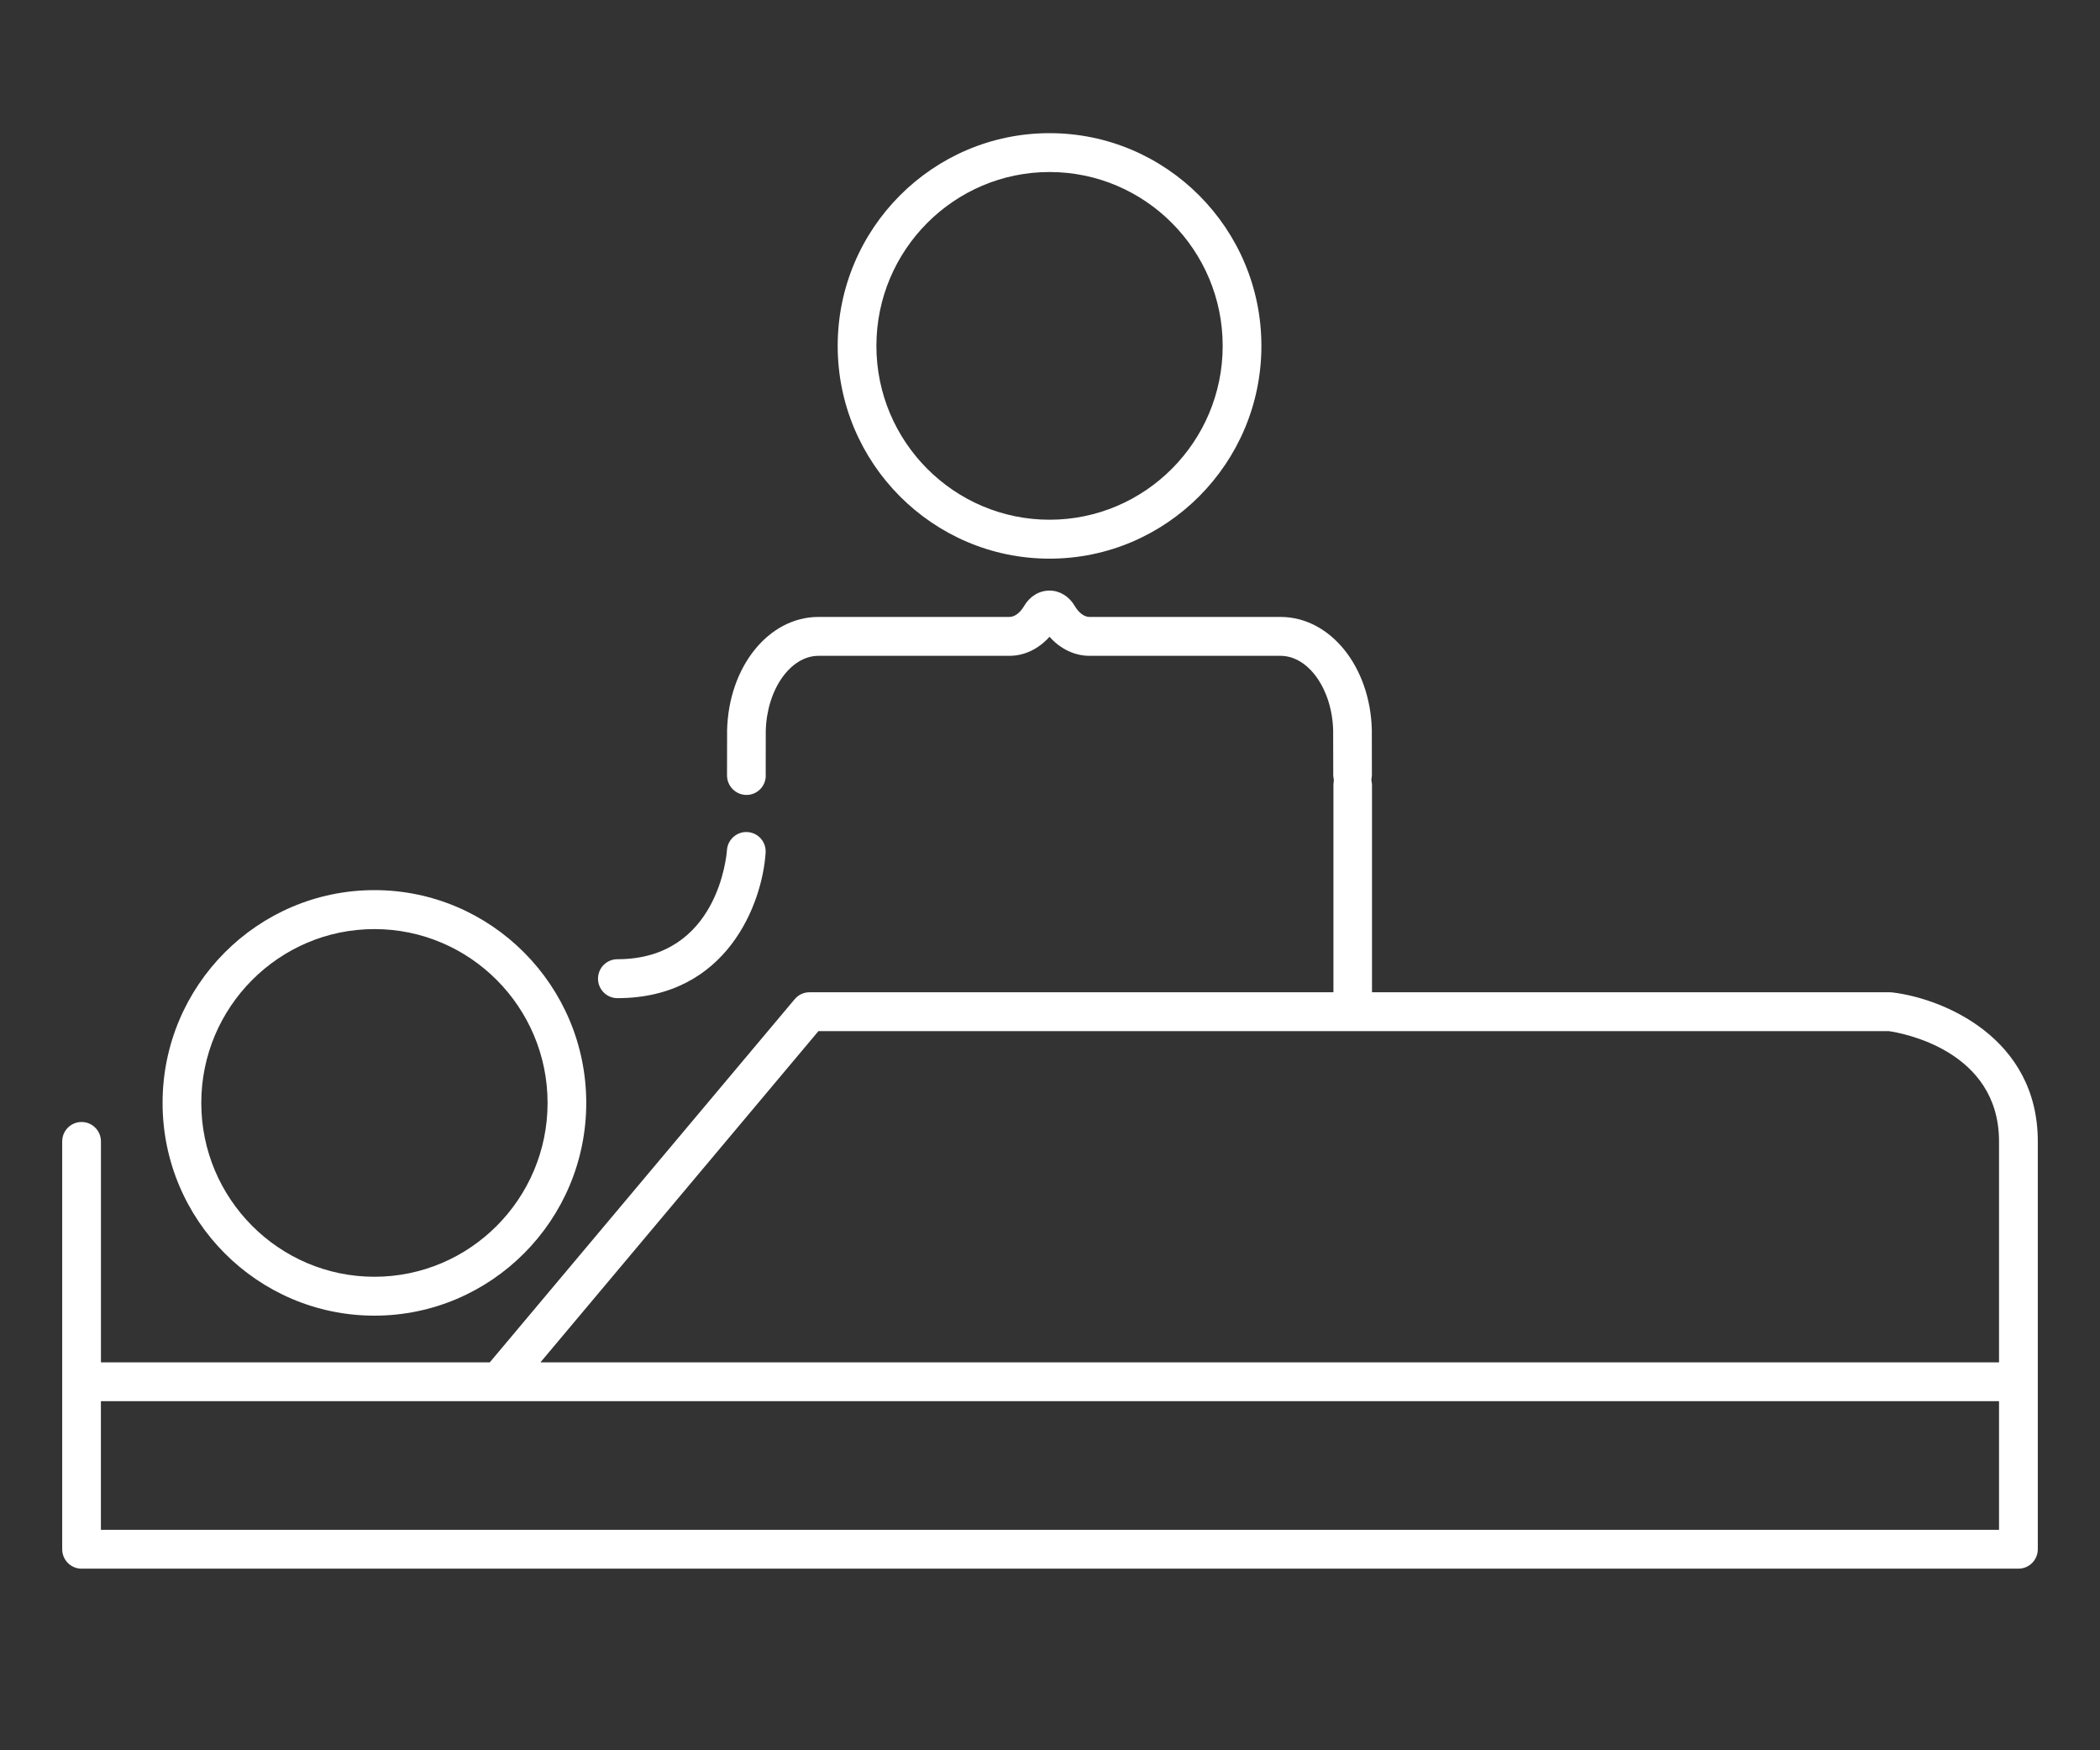 <?xml version="1.0" encoding="utf-8"?>
<!-- Generator: Adobe Illustrator 14.0.0, SVG Export Plug-In . SVG Version: 6.00 Build 43363)  -->
<!DOCTYPE svg PUBLIC "-//W3C//DTD SVG 1.1//EN" "http://www.w3.org/Graphics/SVG/1.1/DTD/svg11.dtd">
<svg version="1.1" id="Calque_1" xmlns="http://www.w3.org/2000/svg" xmlns:xlink="http://www.w3.org/1999/xlink" x="0px" y="0px"
	 width="60px" height="50px" viewBox="0 0 60 50" enable-background="new 0 0 60 50" xml:space="preserve">
<rect x="0" y="0" width="60" height="50" fill="#333333" stroke="none"/>
<path fill="#FFFFFF" d="M10.698,26.541c2.729,0,4.947,2.229,4.947,4.966c0,2.738-2.218,4.966-4.947,4.966
	c-2.727,0-4.947-2.228-4.947-4.966C5.751,28.77,7.971,26.541,10.698,26.541 M10.698,37.584c3.337,0,6.052-2.725,6.052-6.077
	c0-3.351-2.715-6.079-6.052-6.079c-3.337,0-6.053,2.728-6.053,6.079C4.645,34.859,7.36,37.584,10.698,37.584"/>
<path fill="#FFFFFF" d="M57.115,43.702H2.883v-3.675h54.232V43.702z M23.384,29.456h30.58c0.343,0.048,3.151,0.532,3.151,3.151
	v6.311H15.441L23.384,29.456z M54.064,28.35L54,28.346H39.2v-5.94l-0.019-0.132l0.016-0.122l-0.002-1.299
	c-0.043-1.81-1.189-3.229-2.61-3.229h-5.456c-0.15,0-0.309-0.117-0.423-0.315c-0.16-0.274-0.43-0.438-0.72-0.438h-0.001
	c-0.293,0-0.562,0.163-0.723,0.438c-0.116,0.198-0.274,0.315-0.422,0.315h-5.456c-1.421,0-2.567,1.419-2.61,3.242l-0.002,1.287
	c0,0.147,0.06,0.289,0.163,0.392c0.103,0.104,0.247,0.164,0.393,0.164c0.306,0,0.551-0.249,0.551-0.555l-0.002-0.045l0.002-1.229
	c0.029-1.183,0.705-2.145,1.506-2.145h5.456c0.428,0,0.835-0.198,1.145-0.544c0.308,0.346,0.716,0.544,1.145,0.544h5.456
	c0.802,0,1.476,0.962,1.503,2.133l0.003,1.239l-0.001,0.047l0.018,0.133l-0.012,0.119v5.94h-14.97c-0.163,0-0.317,0.072-0.422,0.197
	l-8.712,10.375H2.884v-6.311c0-0.307-0.248-0.555-0.553-0.555c-0.307,0-0.554,0.248-0.554,0.555v11.648
	c0,0.309,0.247,0.557,0.554,0.557h55.337c0.307,0,0.555-0.248,0.555-0.557V32.607C58.223,29.632,55.503,28.521,54.064,28.35"/>
<path fill="#FFFFFF" d="M29.987,4.914c2.728,0,4.947,2.228,4.947,4.967c0,2.738-2.22,4.966-4.947,4.966s-4.947-2.228-4.947-4.966
	C25.04,7.142,27.26,4.914,29.987,4.914 M29.987,15.959c3.337,0,6.053-2.727,6.053-6.078c0-3.352-2.716-6.077-6.053-6.077
	c-3.337,0-6.053,2.726-6.053,6.077S26.65,15.959,29.987,15.959"/>
<path fill="#FFFFFF" d="M17.64,28.514c3.139,0,4.143-2.718,4.235-4.156c0.019-0.306-0.21-0.568-0.515-0.588
	c-0.3-0.023-0.568,0.208-0.59,0.513c-0.007,0.128-0.251,3.119-3.131,3.119c-0.305,0-0.553,0.248-0.553,0.557
	C17.087,28.266,17.334,28.514,17.64,28.514"/>
</svg>
